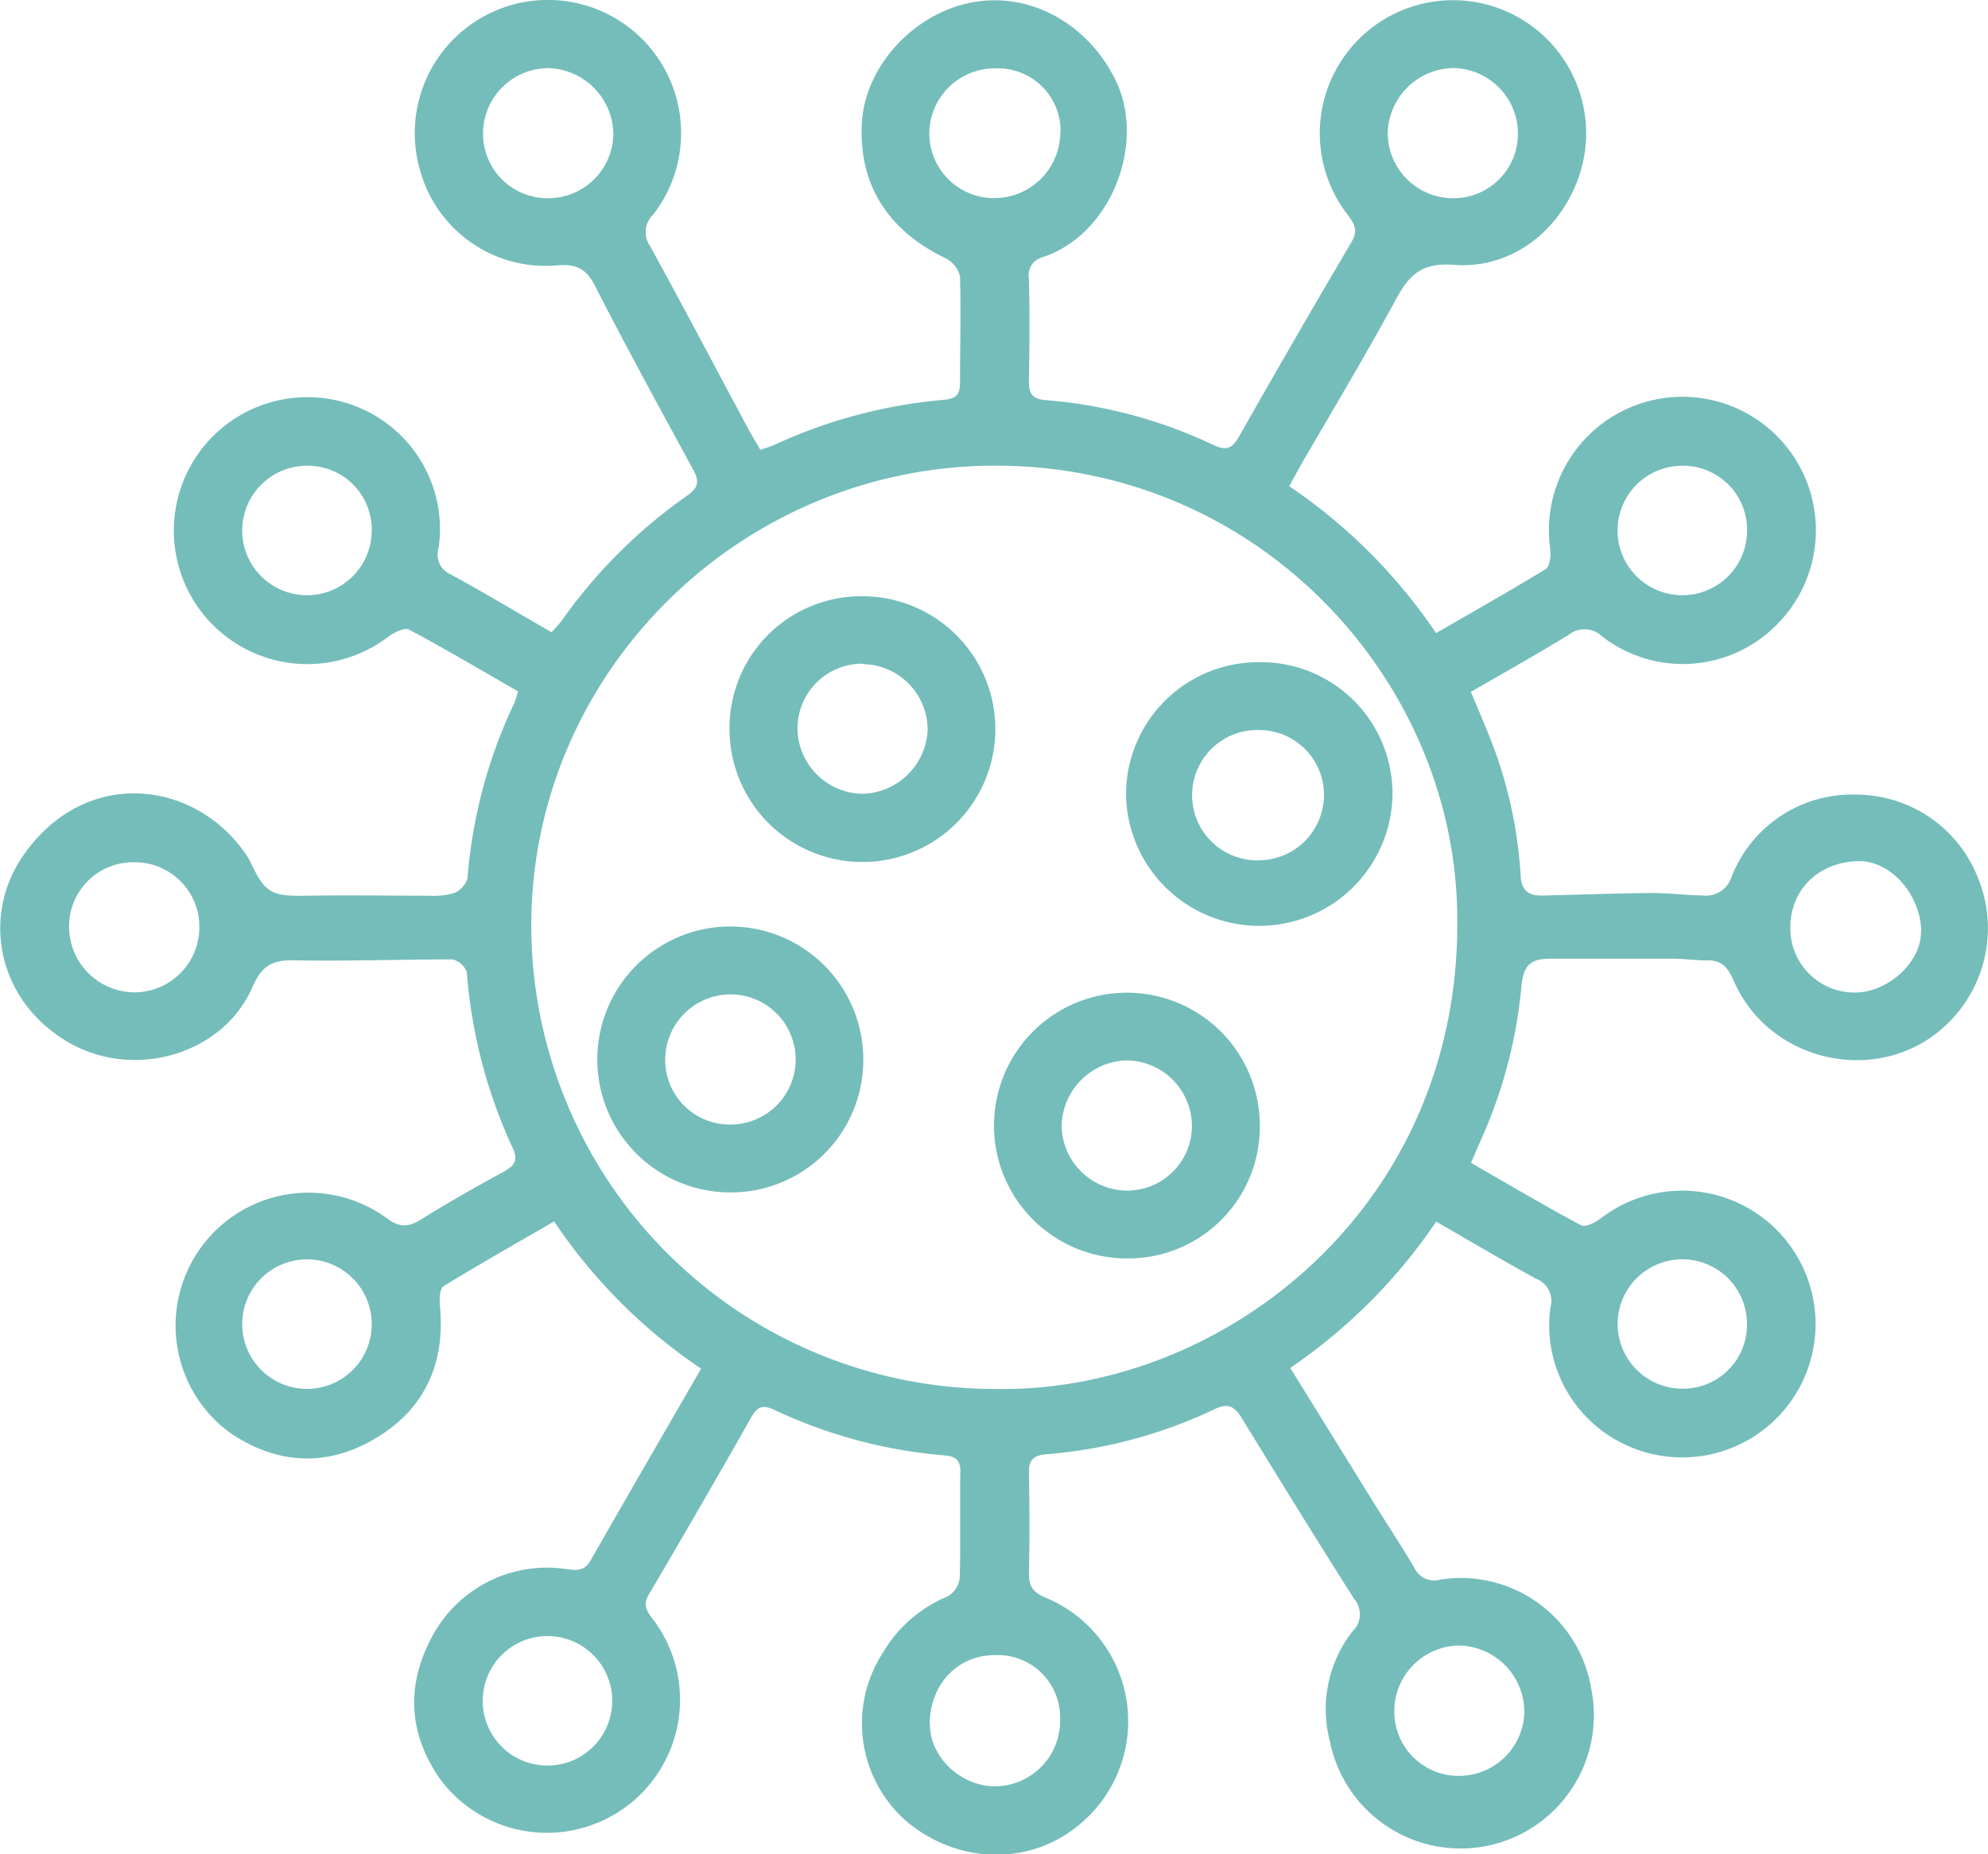 <svg xmlns="http://www.w3.org/2000/svg" viewBox="0 0 235.74 219.93"><defs><style>.cls-1{fill:#74bdba;}</style></defs><title>icon-cell</title><g id="Layer_2" data-name="Layer 2"><g id="layer_1-2" data-name="layer 1"><g id="Qv1bGv.tif"><path class="cls-1" d="M152.88,57.67a64.56,64.56,0,0,1,17.41,17.42c4.43-2.55,8.75-5,13-7.59.49-.3.64-1.59.54-2.37a15.83,15.83,0,1,1,26.82,9A15.63,15.63,0,0,1,190,75.5a3,3,0,0,0-4-.19c-3.78,2.31-7.64,4.47-11.58,6.75.64,1.55,1.22,2.87,1.75,4.2a52.83,52.83,0,0,1,4.15,17.57c.07,1.84,1,2.43,2.61,2.39,4.35-.1,8.69-.27,13-.3,2,0,4,.25,5.95.29a3.21,3.21,0,0,0,3.48-2.28,15.33,15.33,0,0,1,14.8-9.68,15.51,15.51,0,0,1,14.24,9.51A15.76,15.76,0,0,1,231,121.35c-7.63,7.57-21,5-25.38-4.95-.69-1.59-1.42-2.56-3.26-2.49-1.29,0-2.59-.19-3.89-.2q-7.33,0-14.66,0c-2,0-3.15.55-3.38,3.12a57.31,57.31,0,0,1-5,18.78c-.31.69-.58,1.39-1,2.31,4.41,2.54,8.69,5.07,13.06,7.41.49.27,1.66-.32,2.3-.8a15.82,15.82,0,1,1,1.65,26.14,15.61,15.61,0,0,1-7.59-15.59,2.82,2.82,0,0,0-1.73-3.43c-3.89-2.13-7.71-4.39-11.81-6.76A65.31,65.31,0,0,1,153,162.25l9.68,15.63c1.66,2.67,3.38,5.29,5,8a2.6,2.6,0,0,0,3.12,1.47,15.68,15.68,0,0,1,17.9,13,15.79,15.79,0,0,1-31,6.18,15,15,0,0,1,2.7-13.06,2.77,2.77,0,0,0,.2-3.79c-4.52-7.12-8.94-14.29-13.34-21.47-.86-1.4-1.61-1.86-3.28-1.05a56.76,56.76,0,0,1-19.87,5.32c-1.57.13-2.13.67-2.1,2.23.08,4,.09,8,0,11.95,0,1.57.56,2.24,2,2.84A15.87,15.87,0,0,1,128.47,216c-5.85,5.32-14.71,5.3-21,0a15.4,15.4,0,0,1-2.76-20,15.93,15.93,0,0,1,7.66-6.65,2.92,2.92,0,0,0,1.43-2.16c.13-4.21,0-8.43.08-12.64,0-1.39-.55-1.82-1.89-1.93a58.54,58.54,0,0,1-20.09-5.36c-1.26-.6-2-.59-2.76.75q-6,10.59-12.19,21.09c-.76,1.3-.25,2,.51,3a15.78,15.78,0,1,1-25.21,19c-3.9-5.51-4.14-11.43-.83-17.32A15.45,15.45,0,0,1,67,186.08c1.15.15,2.2.4,3-.94,4.29-7.52,8.63-15,13.14-22.81a63.66,63.66,0,0,1-17.43-17.46c-4.47,2.59-8.84,5.06-13.12,7.69-.44.27-.5,1.48-.43,2.22.67,6.73-1.65,12.16-7.41,15.69S33,173.79,27.36,170A15.75,15.75,0,1,1,45.8,144.44c1.61,1.22,2.65,1.12,4.21.15,3.18-2,6.46-3.83,9.75-5.63,1.31-.72,1.7-1.41,1-2.88a60.25,60.25,0,0,1-5.4-20.76,2.38,2.38,0,0,0-1.72-1.53c-6.26,0-12.52.23-18.78.11-2.69-.05-3.86.7-5,3.34-3.59,8-14.4,11-22.19,6.12-8.06-5-9.81-14.82-4.93-21.87C10,91,22.8,92.45,28.93,101a7.88,7.88,0,0,1,.73,1.17c1.76,3.76,2.49,4.14,6.68,4.07,4.87-.08,9.75,0,14.62,0a8.17,8.17,0,0,0,2.94-.34,2.74,2.74,0,0,0,1.54-1.76A59.13,59.13,0,0,1,61,83.36c.15-.34.23-.71.44-1.35-4.31-2.48-8.57-5-12.94-7.34-.53-.29-1.79.36-2.49.88a15.83,15.83,0,1,1-1.77-26.39A15.61,15.61,0,0,1,52,65.06a2.54,2.54,0,0,0,1.5,3.1c4,2.18,7.84,4.49,11.9,6.83a18,18,0,0,0,1.19-1.35,61.14,61.14,0,0,1,14.9-14.86c1.44-1,1.41-1.8.66-3.17-3.93-7.2-7.85-14.4-11.59-21.69-1-2-2.16-2.63-4.43-2.45A15.43,15.43,0,0,1,49.8,20.15a15.79,15.79,0,1,1,27.69,5.26,2.9,2.9,0,0,0-.38,3.81c3.94,7.19,7.76,14.44,11.63,21.67.43.8.91,1.58,1.43,2.47.67-.24,1.24-.41,1.78-.65a60.07,60.07,0,0,1,19.89-5.28c1.4-.12,2-.51,2-2,0-4.21.12-8.43,0-12.64a3.27,3.27,0,0,0-1.76-2.18c-6.89-3.34-10.3-8.82-9.87-16.11.41-6.82,6.42-13.19,13.49-14.29s13.67,3.1,16.67,9.48c3.45,7.32-.51,18.07-8.72,20.81A2.21,2.21,0,0,0,122,33c.12,4.05.09,8.12,0,12.18,0,1.5.41,2.15,2,2.28a56.74,56.74,0,0,1,19.87,5.31c1.54.73,2.25.44,3.06-1q6.57-11.59,13.34-23.08c.81-1.38.34-2.15-.46-3.21a15.79,15.79,0,1,1,27.25-4.07c-2.36,6.25-8.07,10.53-14.71,10-3.7-.28-5.23,1.16-6.8,4.06-3.64,6.73-7.6,13.29-11.43,19.93C153.75,56.06,153.4,56.73,152.88,57.67ZM118,164.74c27.32.53,56.22-22.16,54.76-57.76-1.11-27.2-24-51.8-54.8-51.75C87.76,55.27,63,79.82,63,109.77A55,55,0,0,0,118,164.74Zm-7.73,39.81c0,3.8,3.58,7.27,7.64,7.32a7.77,7.77,0,0,0,7.8-7.94,7.4,7.4,0,0,0-7.72-7.62C113.53,196.3,110.27,199.78,110.23,204.55Zm117.56-94c-.06-4.44-3.61-8.46-7.41-8.41-4.81.07-8.21,3.45-8.12,8.07a7.61,7.61,0,0,0,7.86,7.51C224,117.6,227.84,114.05,227.79,110.53Zm-102.06-95A7.44,7.44,0,0,0,118,8.11a7.76,7.76,0,0,0-7.8,7.68A7.68,7.68,0,0,0,118,23.5,7.83,7.83,0,0,0,125.73,15.54ZM23.64,110A7.65,7.65,0,0,0,16,102.27a7.6,7.6,0,0,0-7.81,7.58,7.8,7.8,0,0,0,7.63,7.85A7.72,7.72,0,0,0,23.64,110ZM180,15.87a7.79,7.79,0,0,0-7.71-7.8,7.92,7.92,0,0,0-7.73,7.6,7.75,7.75,0,0,0,7.89,7.84A7.63,7.63,0,0,0,180,15.87Zm-6.88,194.76a7.75,7.75,0,0,0,7.64-7.62,7.9,7.9,0,0,0-7.73-7.84,7.79,7.79,0,0,0-7.69,7.81A7.61,7.61,0,0,0,173.12,210.63ZM64.91,23.51a7.71,7.71,0,0,0,7.82-7.66,7.92,7.92,0,0,0-7.79-7.77,7.77,7.77,0,0,0-7.66,7.85A7.64,7.64,0,0,0,64.91,23.51Zm-.07,185.9A7.68,7.68,0,1,0,65,194.05a7.68,7.68,0,0,0-.16,15.36ZM44.08,157a7.68,7.68,0,1,0-7.68,7.73A7.66,7.66,0,0,0,44.08,157ZM199.5,55.24a7.68,7.68,0,1,0,7.67,7.5A7.59,7.59,0,0,0,199.5,55.24Zm-163.11,0A7.68,7.68,0,1,0,44.08,63,7.58,7.58,0,0,0,36.39,55.24Zm170.77,102a7.67,7.67,0,1,0-7.93,7.46A7.58,7.58,0,0,0,207.16,157.27Z"/><path class="cls-1" d="M86.6,141.43a15.77,15.77,0,1,1,15.77-15.72A15.7,15.7,0,0,1,86.6,141.43Zm.1-8.05a7.72,7.72,0,0,0-.14-15.44,7.76,7.76,0,0,0-7.68,7.81A7.66,7.66,0,0,0,86.7,133.38Z"/><path class="cls-1" d="M149.22,78.54a15.6,15.6,0,0,1,15.9,15.87,15.8,15.8,0,0,1-31.59,0A15.69,15.69,0,0,1,149.22,78.54ZM157,94.46a7.69,7.69,0,0,0-7.59-7.87,7.73,7.73,0,1,0-.09,15.45A7.77,7.77,0,0,0,157,94.46Z"/><path class="cls-1" d="M133.59,149.26a15.76,15.76,0,1,1,15.8-15.68A15.61,15.61,0,0,1,133.59,149.26Zm7.75-15.77a7.81,7.81,0,0,0-7.79-7.72,7.94,7.94,0,0,0-7.66,7.66,7.8,7.8,0,0,0,7.72,7.78A7.67,7.67,0,0,0,141.34,133.49Z"/><path class="cls-1" d="M102.34,70.72A15.76,15.76,0,1,1,86.51,86.37,15.61,15.61,0,0,1,102.34,70.72Zm0,8a7.68,7.68,0,0,0-7.77,7.69,7.82,7.82,0,0,0,7.77,7.74A7.93,7.93,0,0,0,110,86.57,7.79,7.79,0,0,0,102.32,78.77Z"/></g></g></g></svg>
